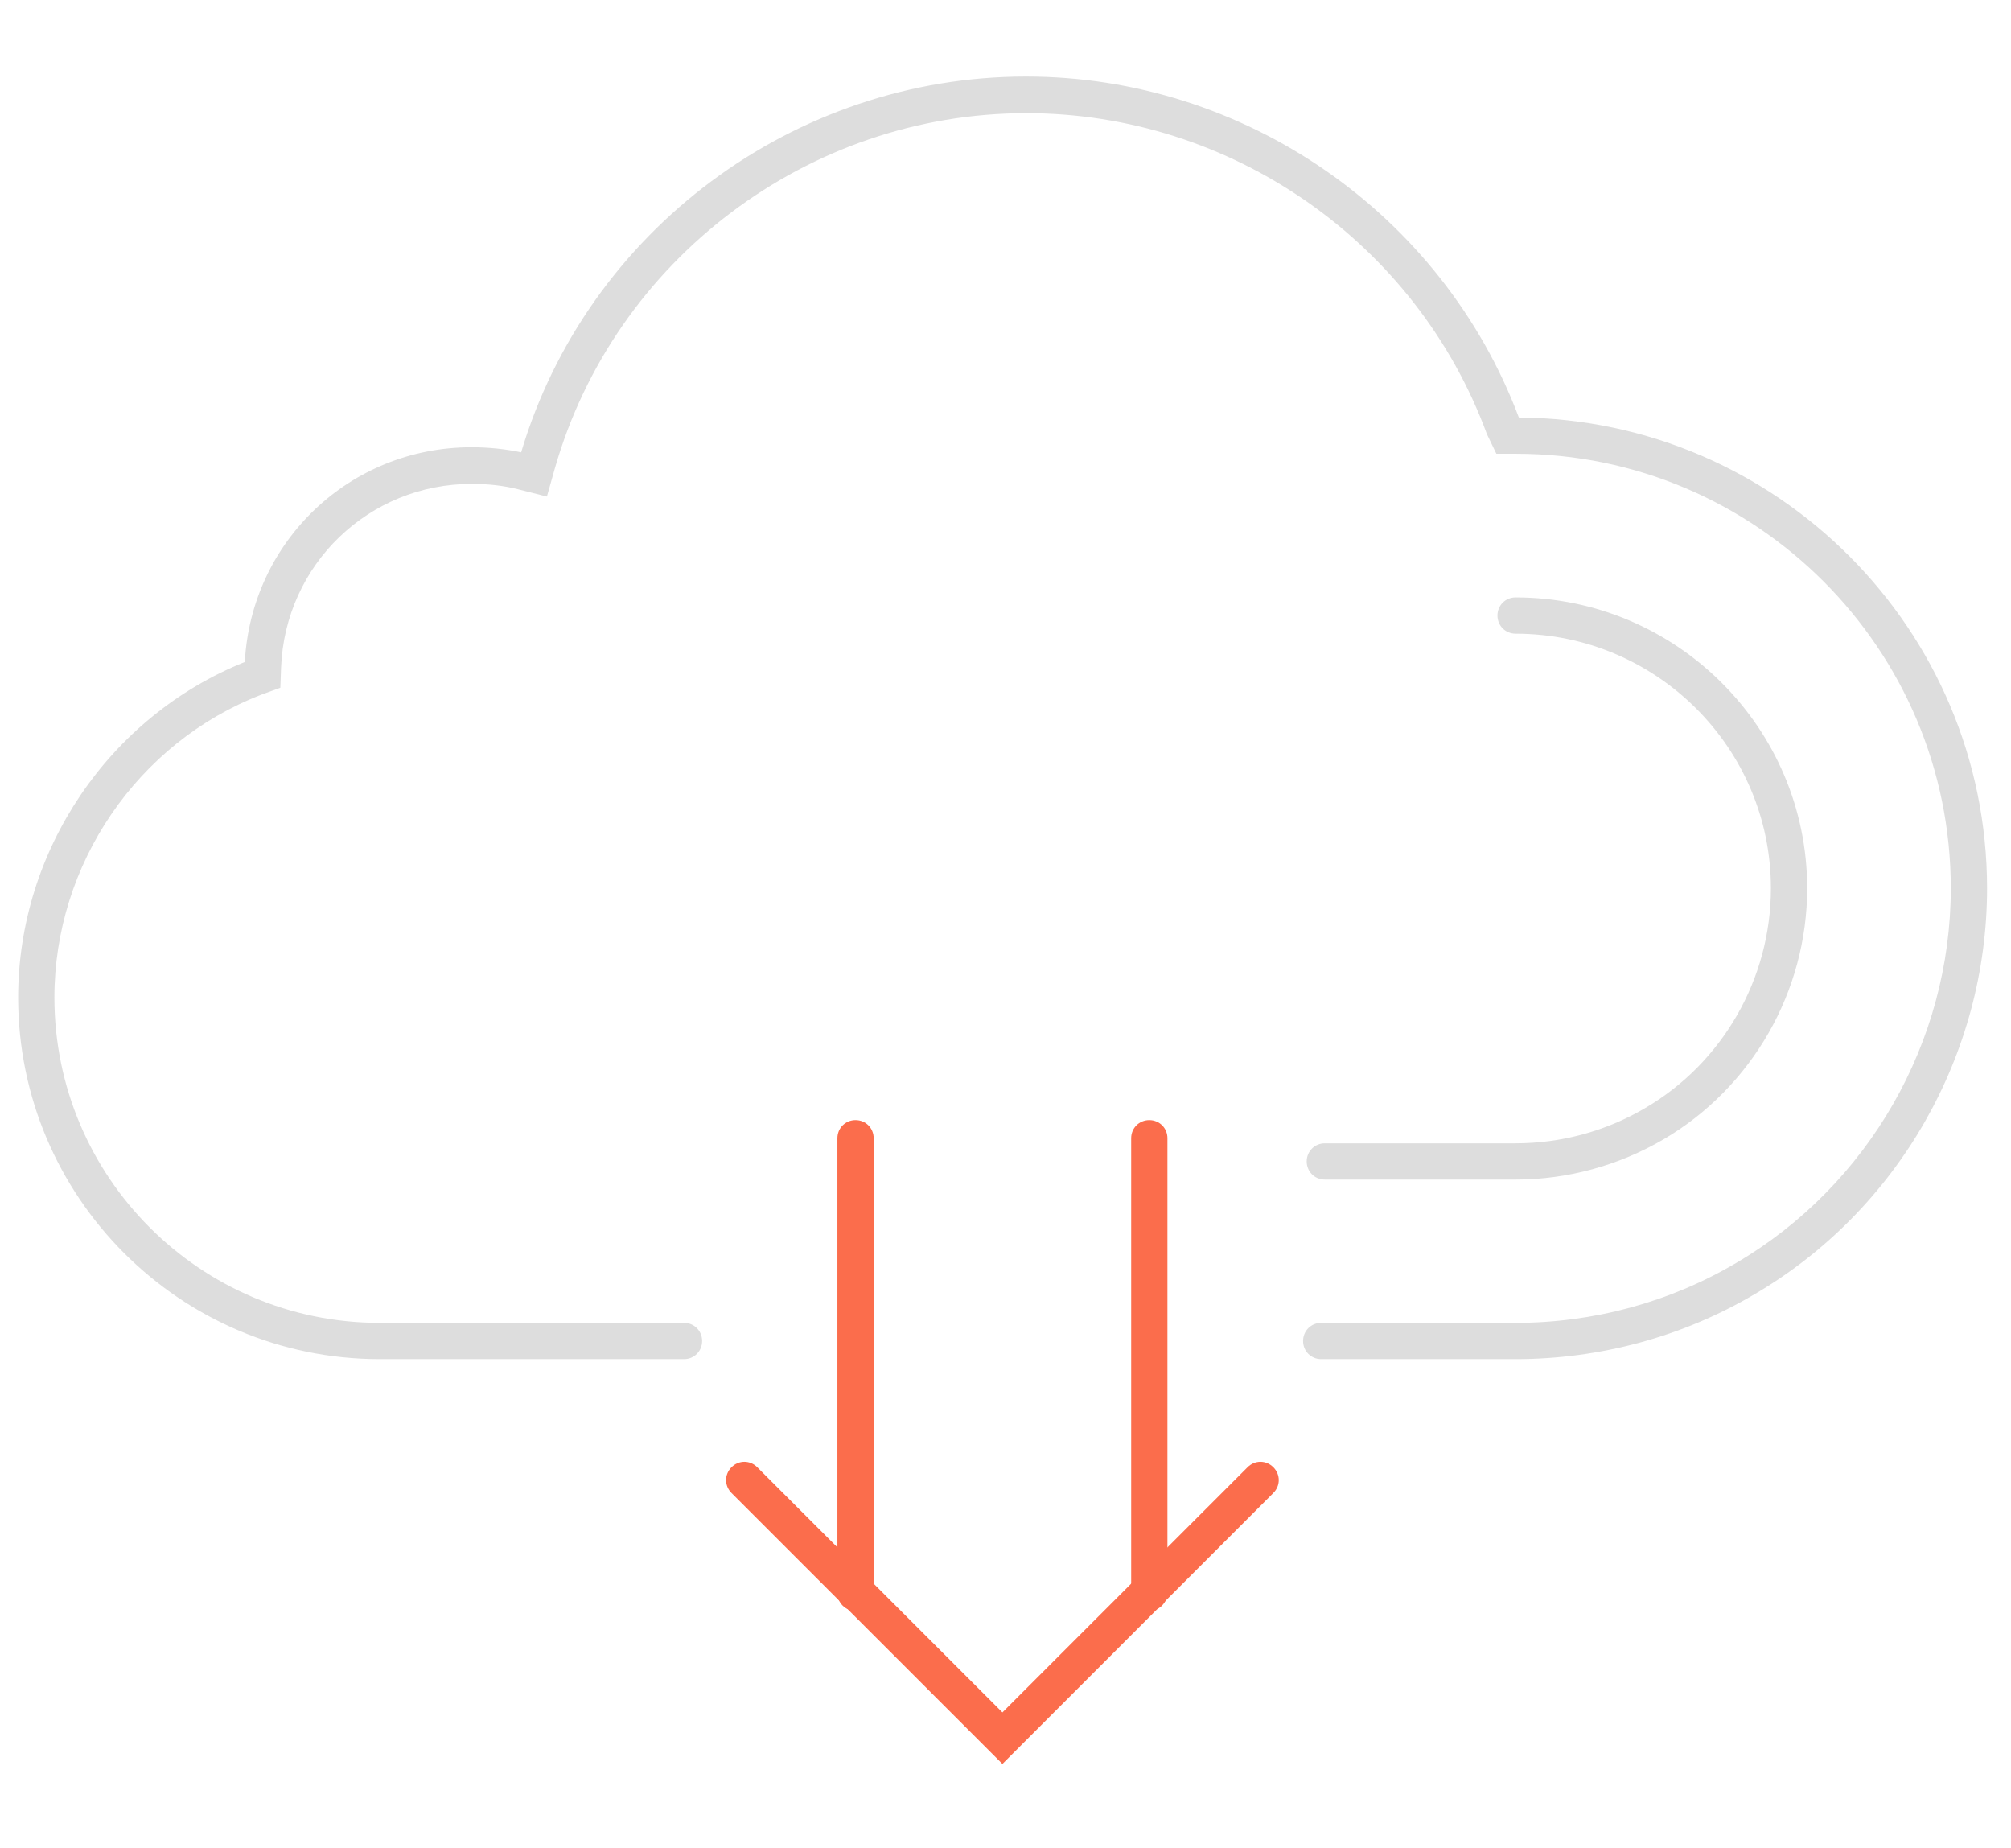 <?xml version="1.0" encoding="utf-8"?>
<!-- Generator: Adobe Illustrator 22.1.0, SVG Export Plug-In . SVG Version: 6.00 Build 0)  -->
<svg version="1.1" id="Layer_1" xmlns="http://www.w3.org/2000/svg" xmlns:xlink="http://www.w3.org/1999/xlink" x="0px" y="0px"
	 viewBox="0 0 554.5 509.5" style="enable-background:new 0 0 554.5 509.5;" xml:space="preserve">
<style type="text/css">
	.st0{fill:#DDDDDD;}
	.st1{fill:#FB6D4C;}
</style>
<g>
	<path class="st0" d="M417.9,374.7h-53.6c-2.8,0-5-2.2-5-5s2.2-5,5-5h53.6c21.5,0,42.5-5.7,60.8-16.5c36.5-21.4,59.2-61,59.2-103.3
		c0-66.1-53.8-119.8-119.9-119.8h-5.4l-2.6-5.4c-19.5-53-70.6-88.5-127-88.5c-60.1,0-113.5,40.3-130,97.9l-2.2,7.8l-7.9-2
		c-3.9-1-8.2-1.5-12.8-1.5c-28.4,0-51.5,22.2-52.6,50.7l-0.2,5.5l-5.2,1.9C37.9,204.7,15,238.3,15,275c0,49.5,40.2,89.7,89.7,89.7
		h83.9c2.8,0,5,2.2,5,5s-2.2,5-5,5h-83.9C49.7,374.7,5,330,5,275c0-40.5,25.1-77.5,62.5-92.5c1.8-33.3,29-59.2,62.5-59.2
		c4.8,0,9.4,0.5,13.7,1.4c18.2-61.1,75.2-103.6,139.2-103.6c60.2,0,114.7,37.7,135.9,94c71.2,0.5,129.1,58.5,129.1,129.8
		c0,45.9-24.6,88.8-64.1,111.9C464,368.5,441.2,374.7,417.9,374.7z"/>
	<path class="st0" d="M417.9,325.2h-52.6c-2.8,0-5-2.2-5-5s2.2-5,5-5h52.6c12.7,0,25-3.4,35.7-9.7c21.4-12.5,34.7-35.7,34.7-60.6
		c0-38.7-31.6-70.2-70.4-70.2c-2.8,0-5-2.2-5-5s2.2-5,5-5c44.3,0,80.4,36,80.4,80.2c0,28.4-15.2,54.9-39.6,69.2
		C446.4,321.3,432.3,325.2,417.9,325.2z"/>
	<path class="st1" d="M235.9,444.1c-2.8,0-5-2.2-5-5V313.8c0-2.8,2.2-5,5-5s5,2.2,5,5v125.2C240.9,441.8,238.6,444.1,235.9,444.1z"
		/>
	<path class="st1" d="M316.9,444.1c-2.8,0-5-2.2-5-5V313.8c0-2.8,2.2-5,5-5s5,2.2,5,5v125.2C321.9,441.8,319.7,444.1,316.9,444.1z"
		/>
	<path class="st1" d="M276.4,486.3l-74.7-74.7c-2-2-2-5.1,0-7.1c2-2,5.1-2,7.1,0l67.6,67.6l67.6-67.6c2-2,5.1-2,7.1,0
		c2,2,2,5.1,0,7.1L276.4,486.3z"/>
</g>
</svg>
